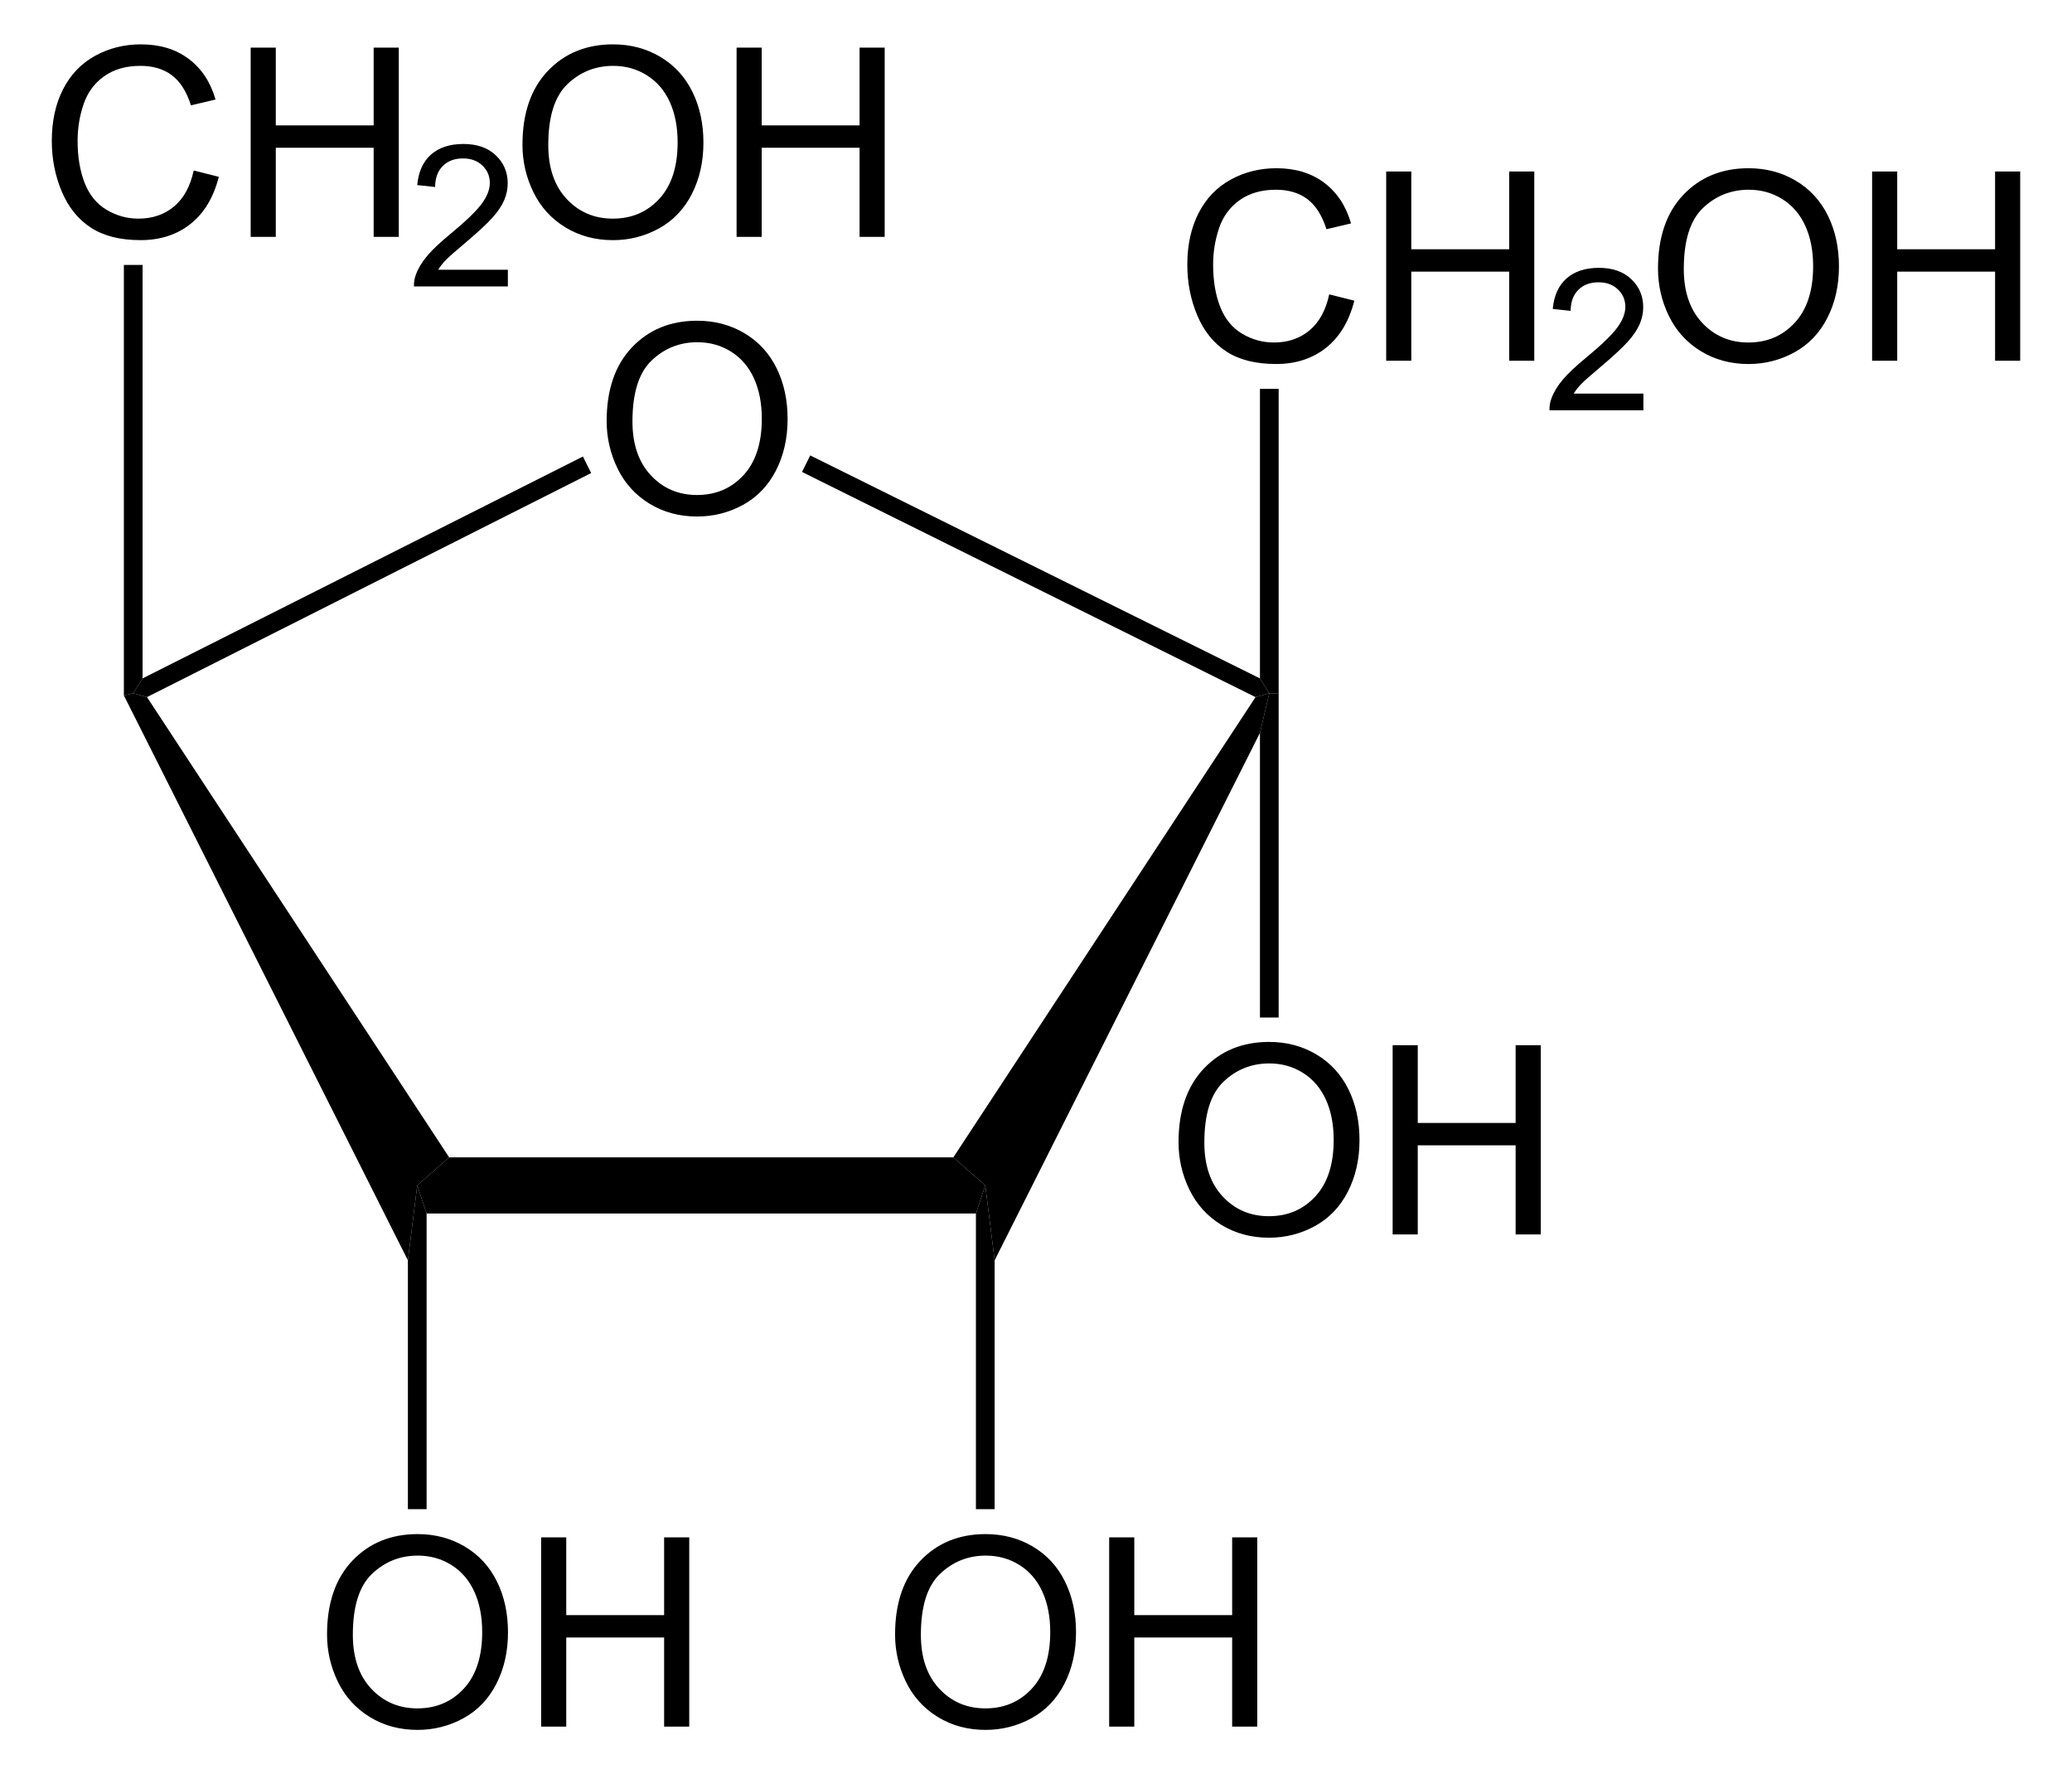 <?xml version="1.0" encoding="UTF-8" standalone="no"?>
<!-- Generator: Adobe Illustrator 12.0.1, SVG Export Plug-In . SVG Version: 6.00 Build 51448)  -->
<svg
   xmlns:dc="http://purl.org/dc/elements/1.1/"
   xmlns:cc="http://web.resource.org/cc/"
   xmlns:rdf="http://www.w3.org/1999/02/22-rdf-syntax-ns#"
   xmlns:svg="http://www.w3.org/2000/svg"
   xmlns="http://www.w3.org/2000/svg"
   xmlns:sodipodi="http://sodipodi.sourceforge.net/DTD/sodipodi-0.dtd"
   xmlns:inkscape="http://www.inkscape.org/namespaces/inkscape"
   version="1.1"
   id="Layer_1"
   width="178.809"
   height="153.081"
   viewBox="0 0 178.809 153.081"
   style="overflow:visible;enable-background:new 0 0 178.809 153.081;"
   xml:space="preserve"
   sodipodi:version="0.32"
   inkscape:version="0.44.1"
   sodipodi:docname="alpha-D-Psicofuranose.svg"
   sodipodi:docbase="E:\Eigene Dateien"><defs
   id="defs78" /><sodipodi:namedview
   inkscape:window-height="573"
   inkscape:window-width="925"
   inkscape:pageshadow="2"
   inkscape:pageopacity="0.0"
   guidetolerance="10.0"
   gridtolerance="10.0"
   objecttolerance="10.0"
   borderopacity="1.0"
   bordercolor="#666666"
   pagecolor="#ffffff"
   id="base"
   inkscape:zoom="2.4692811"
   inkscape:cx="89.404503"
   inkscape:cy="76.540497"
   inkscape:window-x="88"
   inkscape:window-y="88"
   inkscape:current-layer="Layer_1" />
<path
   d="M 82.272,99.857 L 85.027,102.279 L 84.22,104.702 L 36.815,104.702 L 36.007,102.279 L 38.762,99.857 L 82.272,99.857 z "
   id="polygon3" />
<path
   d="M 10.69,60.004 L 11.497,59.814 L 12.685,60.147 L 38.762,99.857 L 36.007,102.279 L 35.2,108.739 L 10.69,60.004 z "
   id="polygon5" />
<path
   d="M 108.35,60.147 L 109.537,59.814 L 108.731,63.234 L 85.835,108.739 L 85.027,102.279 L 82.272,99.857 L 108.35,60.147 z "
   id="polygon7" />
<path
   d="M 50.305,39.389 L 51.017,40.814 L 12.685,60.147 L 11.497,59.814 L 12.305,58.532 L 50.305,39.389 z "
   id="polygon9" />
<g
   id="g11"
   transform="matrix(0.95,0,0,0.95,4.47,3.827)">
	<path
   d="M 50.403,34.219 C 50.403,31.367 51.169,29.134 52.701,27.52 C 54.233,25.907 56.211,25.1 58.634,25.1 C 60.221,25.1 61.651,25.479 62.925,26.237 C 64.199,26.995 65.17,28.052 65.839,29.408 C 66.507,30.764 66.841,32.302 66.841,34.02 C 66.841,35.762 66.489,37.322 65.786,38.697 C 65.082,40.073 64.086,41.114 62.796,41.821 C 61.506,42.528 60.115,42.882 58.622,42.882 C 57.004,42.882 55.558,42.491 54.284,41.71 C 53.01,40.929 52.045,39.862 51.388,38.51 C 50.731,37.157 50.403,35.727 50.403,34.219 z M 52.747,34.248 C 52.747,36.318 53.304,37.949 54.418,39.141 C 55.532,40.333 56.93,40.928 58.61,40.928 C 60.322,40.928 61.731,40.326 62.838,39.123 C 63.944,37.92 64.497,36.213 64.497,34.002 C 64.497,32.604 64.261,31.383 63.788,30.34 C 63.315,29.297 62.623,28.488 61.712,27.914 C 60.801,27.34 59.779,27.053 58.646,27.053 C 57.036,27.053 55.65,27.606 54.489,28.711 C 53.328,29.816 52.747,31.662 52.747,34.248 z "
   id="path13" />
</g>
<path
   d="M 69.21,40.719 L 69.922,39.294 L 108.731,58.532 L 109.537,59.814 L 108.35,60.147 L 69.21,40.719 z "
   id="polygon15" />
<g
   id="g17"
   transform="matrix(0.95,0,0,0.95,4.47,3.827)">
	<path
   d="M 12.891,11.457 L 15.172,12.031 C 14.696,13.901 13.839,15.327 12.603,16.308 C 11.366,17.29 9.853,17.781 8.066,17.781 C 6.216,17.781 4.712,17.404 3.553,16.649 C 2.394,15.894 1.512,14.802 0.907,13.371 C 0.302,11.94 0,10.404 0,8.762 C 0,6.971 0.341,5.409 1.024,4.076 C 1.707,2.742 2.678,1.73 3.938,1.038 C 5.198,0.346 6.585,0 8.099,0 C 9.816,0 11.259,0.438 12.429,1.314 C 13.6,2.191 14.415,3.423 14.875,5.011 L 12.641,5.538 C 12.243,4.288 11.666,3.378 10.91,2.808 C 10.152,2.238 9.2,1.953 8.054,1.953 C 6.736,1.953 5.634,2.269 4.748,2.902 C 3.863,3.535 3.241,4.385 2.882,5.451 C 2.523,6.517 2.344,7.617 2.344,8.75 C 2.344,10.211 2.556,11.486 2.981,12.576 C 3.406,13.666 4.066,14.48 4.963,15.019 C 5.86,15.558 6.83,15.828 7.875,15.828 C 9.146,15.828 10.221,15.461 11.102,14.726 C 11.983,13.991 12.579,12.902 12.891,11.457 z "
   id="path19" />
	<path
   d="M 18.066,17.484 L 18.066,0.297 L 20.347,0.297 L 20.347,7.36 L 29.238,7.36 L 29.238,0.297 L 31.519,0.297 L 31.519,17.485 L 29.238,17.485 L 29.238,9.391 L 20.347,9.391 L 20.347,17.485 L 18.066,17.485 L 18.066,17.484 z "
   id="path21" />
</g>
<g
   id="g23"
   transform="matrix(0.95,0,0,0.95,4.47,3.827)">
	<path
   d="M 41.429,20.469 L 41.429,21.985 L 32.898,21.985 C 32.886,21.604 32.948,21.238 33.084,20.885 C 33.302,20.305 33.651,19.735 34.132,19.173 C 34.612,18.611 35.302,17.962 36.202,17.225 C 37.598,16.073 38.544,15.162 39.042,14.492 C 39.54,13.822 39.789,13.188 39.789,12.589 C 39.789,11.963 39.564,11.435 39.114,11.005 C 38.664,10.575 38.077,10.36 37.354,10.36 C 36.588,10.36 35.977,10.589 35.518,11.048 C 35.059,11.506 34.827,12.142 34.821,12.953 L 33.196,12.781 C 33.307,11.566 33.727,10.639 34.456,10.002 C 35.184,9.365 36.162,9.047 37.39,9.047 C 38.629,9.047 39.61,9.39 40.332,10.076 C 41.054,10.762 41.415,11.611 41.415,12.626 C 41.415,13.143 41.309,13.649 41.098,14.147 C 40.887,14.645 40.535,15.169 40.045,15.721 C 39.554,16.272 38.741,17.029 37.605,17.99 C 36.654,18.787 36.043,19.328 35.772,19.611 C 35.501,19.896 35.276,20.181 35.099,20.468 L 41.429,20.468 L 41.429,20.469 z "
   id="path25" />
</g>
<g
   id="g27"
   transform="matrix(0.95,0,0,0.95,4.47,3.827)">
	<path
   d="M 42.756,9.119 C 42.756,6.267 43.522,4.034 45.054,2.42 C 46.586,0.807 48.564,0 50.987,0 C 52.574,0 54.004,0.379 55.278,1.137 C 56.552,1.895 57.523,2.952 58.192,4.308 C 58.86,5.664 59.194,7.202 59.194,8.92 C 59.194,10.662 58.842,12.222 58.139,13.597 C 57.435,14.973 56.439,16.014 55.149,16.721 C 53.859,17.428 52.468,17.782 50.975,17.782 C 49.357,17.782 47.911,17.391 46.637,16.61 C 45.363,15.829 44.398,14.762 43.741,13.41 C 43.084,12.058 42.756,10.627 42.756,9.119 z M 45.1,9.148 C 45.1,11.218 45.657,12.849 46.771,14.041 C 47.885,15.233 49.283,15.828 50.963,15.828 C 52.675,15.828 54.084,15.226 55.191,14.023 C 56.297,12.82 56.85,11.113 56.85,8.902 C 56.85,7.504 56.614,6.283 56.141,5.24 C 55.668,4.197 54.976,3.388 54.065,2.814 C 53.154,2.24 52.132,1.953 50.999,1.953 C 49.389,1.953 48.003,2.506 46.842,3.611 C 45.681,4.716 45.1,6.563 45.1,9.148 z "
   id="path29" />
	<path
   d="M 62.206,17.484 L 62.206,0.297 L 64.487,0.297 L 64.487,7.36 L 73.378,7.36 L 73.378,0.297 L 75.659,0.297 L 75.659,17.485 L 73.378,17.485 L 73.378,9.391 L 64.487,9.391 L 64.487,17.485 L 62.206,17.485 L 62.206,17.484 z "
   id="path31" />
</g>
<path
   d="M 10.69,22.859 L 12.305,22.859 L 12.305,58.532 L 11.497,59.814 L 10.69,60.004 L 10.69,22.859 z "
   id="polygon33" />
<g
   id="g35"
   transform="matrix(0.95,0,0,0.95,4.47,3.827)">
	<path
   d="M 76.603,144.419 C 76.603,141.567 77.369,139.334 78.901,137.72 C 80.433,136.107 82.411,135.3 84.834,135.3 C 86.421,135.3 87.851,135.679 89.125,136.437 C 90.399,137.195 91.37,138.252 92.039,139.608 C 92.707,140.964 93.041,142.502 93.041,144.22 C 93.041,145.962 92.689,147.522 91.986,148.897 C 91.282,150.273 90.286,151.314 88.996,152.021 C 87.706,152.728 86.315,153.082 84.822,153.082 C 83.204,153.082 81.758,152.691 80.484,151.91 C 79.21,151.129 78.245,150.062 77.588,148.71 C 76.931,147.357 76.603,145.927 76.603,144.419 z M 78.947,144.448 C 78.947,146.518 79.504,148.149 80.618,149.341 C 81.732,150.533 83.13,151.128 84.81,151.128 C 86.522,151.128 87.931,150.526 89.038,149.323 C 90.144,148.12 90.697,146.413 90.697,144.202 C 90.697,142.804 90.461,141.583 89.988,140.54 C 89.515,139.497 88.823,138.688 87.912,138.114 C 87.001,137.54 85.979,137.253 84.846,137.253 C 83.236,137.253 81.85,137.806 80.689,138.911 C 79.528,140.016 78.947,141.862 78.947,144.448 z "
   id="path37" />
	<path
   d="M 96.052,152.784 L 96.052,135.596 L 98.333,135.596 L 98.333,142.659 L 107.224,142.659 L 107.224,135.596 L 109.505,135.596 L 109.505,152.784 L 107.224,152.784 L 107.224,144.69 L 98.333,144.69 L 98.333,152.784 L 96.052,152.784 z "
   id="path39" />
</g>
<path
   d="M 85.835,130.209 L 84.22,130.209 L 84.22,104.702 L 85.027,102.279 L 85.835,108.739 L 85.835,130.209 z "
   id="polygon41" />
<g
   id="g43"
   transform="matrix(0.95,0,0,0.95,4.47,3.827)">
	<path
   d="M 102.353,99.719 C 102.353,96.867 103.119,94.634 104.651,93.02 C 106.183,91.407 108.161,90.6 110.584,90.6 C 112.171,90.6 113.602,90.979 114.875,91.737 C 116.148,92.495 117.12,93.552 117.789,94.908 C 118.457,96.264 118.791,97.802 118.791,99.52 C 118.791,101.262 118.439,102.822 117.736,104.197 C 117.032,105.573 116.035,106.614 114.746,107.321 C 113.456,108.028 112.064,108.382 110.572,108.382 C 108.954,108.382 107.508,107.991 106.234,107.21 C 104.96,106.429 103.995,105.362 103.338,104.01 C 102.681,102.657 102.353,101.227 102.353,99.719 z M 104.697,99.748 C 104.697,101.818 105.254,103.449 106.368,104.641 C 107.482,105.833 108.88,106.428 110.56,106.428 C 112.272,106.428 113.681,105.826 114.788,104.623 C 115.895,103.42 116.447,101.713 116.447,99.502 C 116.447,98.104 116.211,96.883 115.738,95.84 C 115.264,94.797 114.572,93.988 113.662,93.414 C 112.752,92.84 111.729,92.553 110.596,92.553 C 108.986,92.553 107.6,93.106 106.439,94.211 C 105.278,95.316 104.697,97.162 104.697,99.748 z "
   id="path45" />
	<path
   d="M 121.802,108.084 L 121.802,90.896 L 124.083,90.896 L 124.083,97.959 L 132.974,97.959 L 132.974,90.896 L 135.255,90.896 L 135.255,108.084 L 132.974,108.084 L 132.974,99.99 L 124.083,99.99 L 124.083,108.084 L 121.802,108.084 L 121.802,108.084 z "
   id="path47" />
</g>
<path
   d="M 110.345,87.792 L 108.731,87.792 L 108.731,63.234 L 109.537,59.814 L 110.345,59.814 L 110.345,87.792 z "
   id="polygon49" />
<g
   id="g51"
   transform="matrix(0.95,0,0,0.95,4.47,3.827)">
	<path
   d="M 25.003,144.419 C 25.003,141.567 25.769,139.334 27.301,137.72 C 28.833,136.107 30.811,135.3 33.234,135.3 C 34.821,135.3 36.251,135.679 37.525,136.437 C 38.799,137.195 39.77,138.252 40.439,139.608 C 41.107,140.964 41.441,142.502 41.441,144.22 C 41.441,145.962 41.089,147.522 40.386,148.897 C 39.682,150.273 38.686,151.314 37.396,152.021 C 36.106,152.728 34.715,153.082 33.222,153.082 C 31.604,153.082 30.158,152.691 28.884,151.91 C 27.61,151.129 26.645,150.062 25.988,148.71 C 25.331,147.357 25.003,145.927 25.003,144.419 z M 27.347,144.448 C 27.347,146.518 27.904,148.149 29.018,149.341 C 30.132,150.533 31.53,151.128 33.21,151.128 C 34.922,151.128 36.331,150.526 37.438,149.323 C 38.544,148.12 39.097,146.413 39.097,144.202 C 39.097,142.804 38.861,141.583 38.388,140.54 C 37.915,139.497 37.223,138.688 36.312,138.114 C 35.401,137.54 34.379,137.253 33.246,137.253 C 31.636,137.253 30.25,137.806 29.089,138.911 C 27.928,140.016 27.347,141.862 27.347,144.448 z "
   id="path53" />
	<path
   d="M 44.452,152.784 L 44.452,135.596 L 46.733,135.596 L 46.733,142.659 L 55.624,142.659 L 55.624,135.596 L 57.905,135.596 L 57.905,152.784 L 55.624,152.784 L 55.624,144.69 L 46.733,144.69 L 46.733,152.784 L 44.452,152.784 z "
   id="path55" />
</g>
<path
   d="M 36.815,130.209 L 35.2,130.209 L 35.2,108.739 L 36.007,102.279 L 36.815,104.702 L 36.815,130.209 z "
   id="polygon57" />
<g
   id="g59"
   transform="matrix(0.95,0,0,0.95,4.47,3.827)">
	<path
   d="M 116.041,22.707 L 118.322,23.281 C 117.845,25.151 116.989,26.577 115.753,27.558 C 114.516,28.54 113.004,29.031 111.217,29.031 C 109.367,29.031 107.863,28.654 106.703,27.899 C 105.543,27.144 104.662,26.052 104.057,24.621 C 103.453,23.19 103.15,21.654 103.15,20.012 C 103.15,18.221 103.492,16.659 104.173,15.326 C 104.857,13.992 105.827,12.98 107.088,12.288 C 108.348,11.596 109.734,11.25 111.248,11.25 C 112.965,11.25 114.408,11.688 115.578,12.564 C 116.749,13.441 117.563,14.673 118.024,16.261 L 115.79,16.788 C 115.392,15.538 114.815,14.628 114.059,14.058 C 113.303,13.488 112.35,13.203 111.204,13.203 C 109.886,13.203 108.784,13.519 107.898,14.152 C 107.013,14.785 106.39,15.634 106.032,16.701 C 105.674,17.768 105.494,18.867 105.494,20 C 105.494,21.461 105.707,22.736 106.131,23.826 C 106.557,24.916 107.217,25.73 108.113,26.269 C 109.009,26.808 109.98,27.078 111.025,27.078 C 112.295,27.078 113.371,26.711 114.252,25.976 C 115.133,25.241 115.728,24.152 116.041,22.707 z "
   id="path61" />
	<path
   d="M 121.216,28.734 L 121.216,11.547 L 123.497,11.547 L 123.497,18.61 L 132.388,18.61 L 132.388,11.547 L 134.669,11.547 L 134.669,28.735 L 132.388,28.735 L 132.388,20.641 L 123.497,20.641 L 123.497,28.735 L 121.216,28.735 L 121.216,28.734 z "
   id="path63" />
</g>
<g
   id="g65"
   transform="matrix(0.95,0,0,0.95,4.47,3.827)">
	<path
   d="M 144.58,31.719 L 144.58,33.235 L 136.049,33.235 C 136.037,32.854 136.098,32.488 136.235,32.135 C 136.453,31.555 136.801,30.985 137.283,30.423 C 137.763,29.861 138.454,29.212 139.352,28.475 C 140.748,27.323 141.695,26.412 142.192,25.742 C 142.69,25.072 142.94,24.438 142.94,23.839 C 142.94,23.213 142.714,22.685 142.264,22.255 C 141.814,21.825 141.227,21.61 140.504,21.61 C 139.738,21.61 139.127,21.839 138.668,22.298 C 138.209,22.756 137.977,23.392 137.971,24.203 L 136.346,24.031 C 136.457,22.816 136.877,21.889 137.606,21.252 C 138.334,20.615 139.311,20.297 140.54,20.297 C 141.778,20.297 142.759,20.64 143.481,21.326 C 144.204,22.012 144.565,22.861 144.565,23.876 C 144.565,24.393 144.459,24.899 144.247,25.397 C 144.036,25.895 143.684,26.419 143.194,26.971 C 142.704,27.522 141.89,28.279 140.755,29.24 C 139.804,30.037 139.192,30.578 138.921,30.861 C 138.65,31.146 138.425,31.431 138.249,31.718 L 144.58,31.718 L 144.58,31.719 z "
   id="path67" />
</g>
<g
   id="g69"
   transform="matrix(0.95,0,0,0.95,4.47,3.827)">
	<path
   d="M 145.907,20.369 C 145.907,17.517 146.673,15.284 148.205,13.67 C 149.737,12.057 151.715,11.25 154.138,11.25 C 155.725,11.25 157.155,11.629 158.429,12.387 C 159.703,13.145 160.674,14.202 161.342,15.558 C 162.011,16.914 162.345,18.452 162.345,20.17 C 162.345,21.912 161.993,23.472 161.289,24.847 C 160.586,26.223 159.59,27.264 158.3,27.971 C 157.01,28.678 155.619,29.032 154.126,29.032 C 152.508,29.032 151.062,28.641 149.788,27.86 C 148.514,27.079 147.549,26.012 146.892,24.66 C 146.235,23.308 145.907,21.877 145.907,20.369 z M 148.25,20.398 C 148.25,22.468 148.807,24.099 149.921,25.291 C 151.035,26.483 152.433,27.078 154.113,27.078 C 155.825,27.078 157.234,26.476 158.341,25.273 C 159.446,24.07 160,22.363 160,20.152 C 160,18.754 159.764,17.533 159.29,16.49 C 158.817,15.447 158.126,14.638 157.215,14.064 C 156.304,13.49 155.282,13.203 154.149,13.203 C 152.539,13.203 151.153,13.756 149.992,14.861 C 148.831,15.966 148.25,17.813 148.25,20.398 z "
   id="path71" />
	<path
   d="M 165.356,28.734 L 165.356,11.547 L 167.637,11.547 L 167.637,18.61 L 176.528,18.61 L 176.528,11.547 L 178.809,11.547 L 178.809,28.735 L 176.528,28.735 L 176.528,20.641 L 167.637,20.641 L 167.637,28.735 L 165.356,28.735 L 165.356,28.734 z "
   id="path73" />
</g>
<path
   d="M 108.731,33.547 L 110.345,33.547 L 110.345,59.814 L 109.537,59.814 L 108.731,58.532 L 108.731,33.547 z "
   id="polygon75" />
</svg>